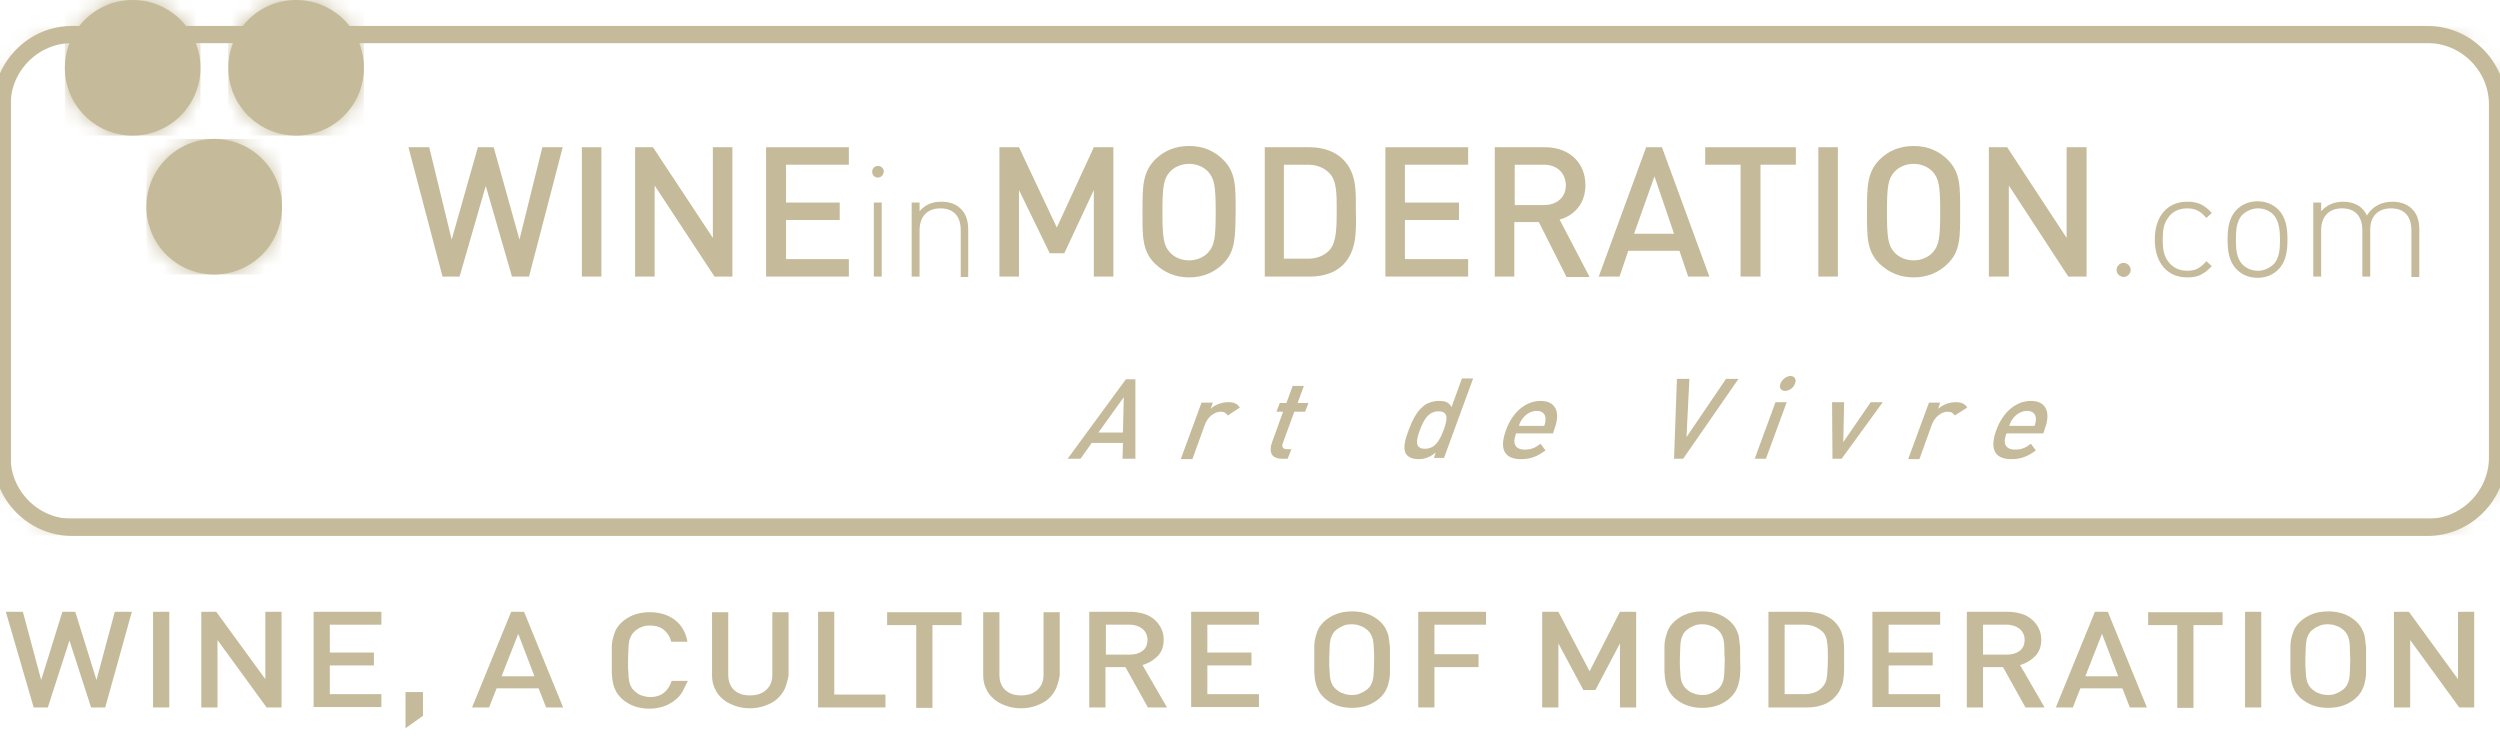 <svg width="146" height="43" viewBox="0 0 146 43" fill="none" xmlns="http://www.w3.org/2000/svg">
<g id="layer" clip-path="url(#clip0_148_328)">
<g id="Group">
<path id="Vector" d="M6.145 41.315H5.319L4.056 37.405L2.793 41.315H1.967L0.34 35.729H1.336L2.405 39.712L3.643 35.729H4.396L5.635 39.712L6.704 35.729H7.7L6.145 41.315Z" fill="#C5BB9A"/>
<path id="Vector_2" d="M8.938 41.315V35.729H9.886V41.315H8.938Z" fill="#C5BB9A"/>
<path id="Vector_3" d="M15.569 41.315L12.703 37.38V41.315H11.756V35.729H12.63L15.496 39.663V35.729H16.444V41.315H15.569Z" fill="#C5BB9A"/>
<path id="Vector_4" d="M18.314 41.315V35.729H22.273V36.482H19.261V38.109H21.836V38.862H19.261V40.538H22.273V41.291H18.314V41.315Z" fill="#C5BB9A"/>
<path id="Vector_5" d="M23.682 42.53V40.416H24.702V41.801L23.682 42.53Z" fill="#C5BB9A"/>
<path id="Vector_6" d="M31.891 41.315L31.454 40.198H29.001L28.564 41.315H27.568L29.851 35.729H30.604L32.887 41.315H31.891ZM30.264 37.016L29.292 39.493H31.211L30.264 37.016Z" fill="#C5BB9A"/>
<path id="Vector_7" d="M39.858 40.392C39.736 40.611 39.566 40.781 39.372 40.927C39.178 41.072 38.959 41.194 38.716 41.267C38.473 41.34 38.206 41.388 37.939 41.388C37.623 41.388 37.307 41.34 37.04 41.242C36.773 41.145 36.53 41 36.312 40.805C36.166 40.66 36.044 40.514 35.972 40.368C35.899 40.222 35.826 40.052 35.802 39.882C35.753 39.712 35.753 39.518 35.729 39.299V37.842C35.729 37.623 35.753 37.429 35.802 37.259C35.85 37.089 35.899 36.919 35.972 36.773C36.044 36.628 36.166 36.482 36.312 36.336C36.53 36.142 36.773 35.996 37.04 35.899C37.307 35.802 37.623 35.753 37.939 35.753C38.522 35.753 39.008 35.899 39.396 36.19C39.785 36.482 40.052 36.919 40.149 37.478H39.202C39.129 37.186 38.983 36.968 38.789 36.798C38.595 36.628 38.303 36.53 37.963 36.53C37.769 36.53 37.599 36.555 37.453 36.628C37.307 36.676 37.162 36.773 37.065 36.87C36.992 36.943 36.919 37.016 36.87 37.113C36.822 37.211 36.773 37.308 36.749 37.429C36.725 37.55 36.7 37.721 36.7 37.915C36.7 38.109 36.676 38.328 36.676 38.619C36.676 38.911 36.676 39.129 36.7 39.324C36.7 39.518 36.725 39.664 36.749 39.809C36.773 39.931 36.822 40.052 36.87 40.125C36.919 40.222 36.992 40.295 37.065 40.368C37.186 40.465 37.307 40.562 37.453 40.611C37.599 40.66 37.793 40.708 37.963 40.708C38.303 40.708 38.595 40.611 38.789 40.441C39.008 40.271 39.129 40.028 39.226 39.761H40.174C40.077 39.931 39.979 40.174 39.858 40.392Z" fill="#C5BB9A"/>
<path id="Vector_8" d="M45.833 40.222C45.712 40.465 45.566 40.66 45.372 40.83C45.177 41 44.934 41.121 44.667 41.218C44.4 41.315 44.109 41.364 43.793 41.364C43.477 41.364 43.186 41.315 42.918 41.218C42.651 41.121 42.408 41 42.214 40.83C42.02 40.66 41.85 40.465 41.752 40.222C41.631 39.979 41.583 39.712 41.583 39.445V35.753H42.53V39.421C42.53 39.785 42.651 40.101 42.87 40.295C43.113 40.514 43.404 40.611 43.793 40.611C44.181 40.611 44.497 40.514 44.74 40.295C44.983 40.077 45.104 39.785 45.104 39.421V35.753H46.052V39.445C46.003 39.736 45.93 39.979 45.833 40.222Z" fill="#C5BB9A"/>
<path id="Vector_9" d="M47.776 41.315V35.729H48.723V40.562H51.711V41.315H47.776Z" fill="#C5BB9A"/>
<path id="Vector_10" d="M54.455 36.506V41.34H53.508V36.506H51.808V35.753H56.156V36.506H54.455Z" fill="#C5BB9A"/>
<path id="Vector_11" d="M61.669 40.222C61.548 40.465 61.402 40.66 61.208 40.83C61.013 41 60.771 41.121 60.503 41.218C60.236 41.315 59.945 41.364 59.629 41.364C59.313 41.364 59.022 41.315 58.755 41.218C58.487 41.121 58.245 41 58.05 40.83C57.856 40.66 57.686 40.465 57.589 40.222C57.467 39.979 57.419 39.712 57.419 39.445V35.753H58.366V39.421C58.366 39.785 58.487 40.101 58.706 40.295C58.949 40.514 59.24 40.611 59.629 40.611C60.018 40.611 60.333 40.514 60.576 40.295C60.819 40.077 60.941 39.785 60.941 39.421V35.753H61.888V39.445C61.839 39.736 61.766 39.979 61.669 40.222Z" fill="#C5BB9A"/>
<path id="Vector_12" d="M67.037 41.315L65.725 38.959H64.56V41.315H63.612V35.729H66.017C66.308 35.729 66.576 35.777 66.818 35.85C67.061 35.923 67.256 36.044 67.426 36.19C67.596 36.336 67.717 36.506 67.814 36.7C67.911 36.895 67.96 37.113 67.96 37.356C67.96 37.769 67.839 38.085 67.596 38.328C67.353 38.571 67.061 38.741 66.721 38.838L68.154 41.315H67.037ZM66.721 36.725C66.527 36.579 66.284 36.482 65.968 36.482H64.584V38.23H65.968C66.284 38.23 66.527 38.158 66.721 38.012C66.916 37.866 67.013 37.648 67.013 37.356C67.013 37.113 66.916 36.895 66.721 36.725Z" fill="#C5BB9A"/>
<path id="Vector_13" d="M69.563 41.315V35.729H73.522V36.482H70.51V38.109H73.085V38.862H70.51V40.538H73.522V41.291H69.563V41.315Z" fill="#C5BB9A"/>
<path id="Vector_14" d="M81.173 39.251C81.173 39.469 81.149 39.664 81.1 39.834C81.076 40.004 81.003 40.174 80.93 40.319C80.858 40.465 80.736 40.611 80.59 40.757C80.372 40.951 80.129 41.097 79.862 41.194C79.594 41.291 79.279 41.34 78.963 41.34C78.623 41.34 78.332 41.291 78.064 41.194C77.797 41.097 77.554 40.951 77.336 40.757C77.19 40.611 77.068 40.465 76.996 40.319C76.923 40.174 76.85 40.004 76.826 39.834C76.777 39.664 76.777 39.469 76.753 39.251V37.793C76.753 37.575 76.777 37.38 76.826 37.211C76.874 37.041 76.923 36.87 76.996 36.725C77.068 36.579 77.19 36.433 77.336 36.288C77.554 36.093 77.797 35.947 78.064 35.85C78.332 35.753 78.623 35.705 78.963 35.705C79.303 35.705 79.594 35.753 79.862 35.85C80.129 35.947 80.372 36.093 80.59 36.288C80.736 36.433 80.858 36.579 80.93 36.725C81.003 36.87 81.076 37.041 81.1 37.211C81.125 37.38 81.149 37.575 81.173 37.793V39.251ZM80.226 37.818C80.226 37.623 80.202 37.478 80.177 37.356C80.153 37.235 80.105 37.113 80.056 37.041C80.007 36.943 79.934 36.87 79.862 36.798C79.74 36.7 79.619 36.603 79.449 36.555C79.279 36.482 79.109 36.458 78.939 36.458C78.744 36.458 78.574 36.482 78.429 36.555C78.259 36.628 78.137 36.7 78.016 36.798C77.943 36.87 77.87 36.943 77.821 37.041C77.773 37.138 77.724 37.235 77.7 37.356C77.676 37.478 77.651 37.648 77.651 37.818C77.651 38.012 77.627 38.231 77.627 38.522C77.627 38.814 77.627 39.032 77.651 39.227C77.651 39.421 77.676 39.566 77.7 39.688C77.724 39.809 77.773 39.931 77.821 40.004C77.87 40.101 77.943 40.174 78.016 40.247C78.137 40.344 78.259 40.441 78.429 40.489C78.599 40.562 78.769 40.587 78.939 40.587C79.133 40.587 79.303 40.562 79.449 40.489C79.619 40.417 79.74 40.344 79.862 40.247C79.934 40.174 80.007 40.101 80.056 40.004C80.105 39.907 80.153 39.809 80.177 39.688C80.202 39.566 80.226 39.397 80.226 39.227C80.226 39.032 80.25 38.814 80.25 38.522C80.25 38.255 80.25 38.012 80.226 37.818Z" fill="#C5BB9A"/>
<path id="Vector_15" d="M83.772 36.506V38.206H86.347V38.959H83.772V41.315H82.825V35.729H86.784V36.482H83.772V36.506Z" fill="#C5BB9A"/>
<path id="Vector_16" d="M94.605 41.315V37.575L93.172 40.295H92.467L91.01 37.575V41.315H90.063V35.729H91.01L92.832 39.202L94.605 35.729H95.552V41.315H94.605Z" fill="#C5BB9A"/>
<path id="Vector_17" d="M101.624 39.251C101.624 39.469 101.6 39.664 101.552 39.834C101.527 40.004 101.454 40.174 101.382 40.319C101.309 40.465 101.187 40.611 101.041 40.757C100.823 40.951 100.58 41.097 100.313 41.194C100.046 41.291 99.73 41.34 99.414 41.34C99.074 41.34 98.783 41.291 98.516 41.194C98.248 41.097 98.005 40.951 97.787 40.757C97.641 40.611 97.52 40.465 97.447 40.319C97.374 40.174 97.301 40.004 97.277 39.834C97.228 39.664 97.228 39.469 97.204 39.251V37.793C97.204 37.575 97.228 37.38 97.277 37.211C97.325 37.041 97.374 36.87 97.447 36.725C97.52 36.579 97.641 36.433 97.787 36.288C98.005 36.093 98.248 35.947 98.516 35.85C98.783 35.753 99.074 35.705 99.414 35.705C99.754 35.705 100.046 35.753 100.313 35.85C100.58 35.947 100.823 36.093 101.041 36.288C101.187 36.433 101.309 36.579 101.382 36.725C101.454 36.87 101.527 37.041 101.552 37.211C101.576 37.38 101.6 37.575 101.624 37.793V38.522C101.624 38.789 101.649 39.032 101.624 39.251ZM100.701 37.818C100.701 37.623 100.677 37.478 100.653 37.356C100.629 37.235 100.58 37.113 100.531 37.041C100.483 36.943 100.41 36.87 100.337 36.798C100.216 36.7 100.094 36.603 99.924 36.555C99.754 36.482 99.584 36.458 99.414 36.458C99.22 36.458 99.05 36.482 98.904 36.555C98.734 36.628 98.613 36.7 98.491 36.798C98.418 36.87 98.345 36.943 98.297 37.041C98.248 37.138 98.2 37.235 98.175 37.356C98.151 37.478 98.127 37.648 98.127 37.818C98.127 38.012 98.103 38.231 98.103 38.522C98.103 38.814 98.103 39.032 98.127 39.227C98.127 39.421 98.151 39.566 98.175 39.688C98.2 39.809 98.248 39.931 98.297 40.004C98.345 40.101 98.418 40.174 98.491 40.247C98.613 40.344 98.734 40.441 98.904 40.489C99.074 40.562 99.244 40.587 99.414 40.587C99.608 40.587 99.778 40.562 99.924 40.489C100.094 40.417 100.216 40.344 100.337 40.247C100.41 40.174 100.483 40.101 100.531 40.004C100.58 39.907 100.629 39.809 100.653 39.688C100.677 39.566 100.701 39.397 100.701 39.227C100.701 39.032 100.726 38.814 100.726 38.522C100.701 38.255 100.701 38.012 100.701 37.818Z" fill="#C5BB9A"/>
<path id="Vector_18" d="M107.696 39.105C107.696 39.324 107.672 39.518 107.648 39.712C107.624 39.906 107.551 40.101 107.454 40.295C107.356 40.489 107.235 40.635 107.065 40.805C106.871 40.975 106.628 41.121 106.361 41.194C106.093 41.291 105.778 41.315 105.462 41.315H103.276V35.729H105.462C105.778 35.729 106.093 35.777 106.361 35.85C106.628 35.947 106.871 36.069 107.065 36.239C107.235 36.385 107.356 36.555 107.454 36.725C107.551 36.895 107.599 37.089 107.648 37.283C107.672 37.478 107.696 37.672 107.696 37.866V39.105ZM106.701 37.502C106.676 37.235 106.579 37.016 106.409 36.87C106.142 36.627 105.802 36.482 105.365 36.482H104.223V40.538H105.365C105.802 40.538 106.166 40.416 106.409 40.149C106.579 39.979 106.676 39.761 106.701 39.469C106.725 39.178 106.749 38.838 106.749 38.449C106.749 38.109 106.749 37.769 106.701 37.502Z" fill="#C5BB9A"/>
<path id="Vector_19" d="M109.348 41.315V35.729H113.307V36.482H110.295V38.109H112.87V38.862H110.295V40.538H113.307V41.291H109.348V41.315Z" fill="#C5BB9A"/>
<path id="Vector_20" d="M118.287 41.315L116.975 38.959H115.809V41.315H114.862V35.729H117.266C117.558 35.729 117.825 35.777 118.068 35.85C118.311 35.923 118.505 36.044 118.675 36.19C118.845 36.336 118.967 36.506 119.064 36.7C119.161 36.895 119.21 37.113 119.21 37.356C119.21 37.769 119.088 38.085 118.845 38.328C118.602 38.571 118.311 38.741 117.971 38.838L119.404 41.315H118.287ZM117.946 36.725C117.752 36.579 117.509 36.482 117.194 36.482H115.809V38.23H117.194C117.509 38.23 117.752 38.158 117.946 38.012C118.141 37.866 118.238 37.648 118.238 37.356C118.238 37.113 118.141 36.895 117.946 36.725Z" fill="#C5BB9A"/>
<path id="Vector_21" d="M124.383 41.315L123.946 40.198H121.493L121.055 41.315H120.06L122.343 35.729H123.096L125.379 41.315H124.383ZM122.756 37.016L121.784 39.493H123.703L122.756 37.016Z" fill="#C5BB9A"/>
<path id="Vector_22" d="M128.099 36.506V41.34H127.152V36.506H125.452V35.753H129.799V36.506H128.099Z" fill="#C5BB9A"/>
<path id="Vector_23" d="M131.111 41.315V35.729H132.058V41.315H131.111Z" fill="#C5BB9A"/>
<path id="Vector_24" d="M138.179 39.251C138.179 39.469 138.155 39.664 138.106 39.834C138.082 40.004 138.009 40.174 137.936 40.319C137.863 40.465 137.742 40.611 137.596 40.757C137.378 40.951 137.135 41.097 136.868 41.194C136.6 41.291 136.285 41.34 135.969 41.34C135.629 41.34 135.337 41.291 135.07 41.194C134.803 41.097 134.56 40.951 134.341 40.757C134.196 40.611 134.074 40.465 134.001 40.319C133.929 40.174 133.856 40.004 133.831 39.834C133.783 39.664 133.783 39.469 133.759 39.251V37.793C133.759 37.575 133.783 37.38 133.831 37.211C133.88 37.041 133.929 36.87 134.001 36.725C134.074 36.579 134.196 36.433 134.341 36.288C134.56 36.093 134.803 35.947 135.07 35.85C135.337 35.753 135.629 35.705 135.969 35.705C136.309 35.705 136.6 35.753 136.868 35.85C137.135 35.947 137.378 36.093 137.596 36.288C137.742 36.433 137.863 36.579 137.936 36.725C138.009 36.87 138.082 37.041 138.106 37.211C138.131 37.38 138.155 37.575 138.179 37.793V39.251ZM137.232 37.818C137.232 37.623 137.208 37.478 137.183 37.356C137.159 37.235 137.11 37.113 137.062 37.041C137.013 36.943 136.94 36.87 136.868 36.798C136.746 36.7 136.625 36.603 136.455 36.555C136.285 36.482 136.115 36.458 135.945 36.458C135.75 36.458 135.58 36.482 135.434 36.555C135.264 36.628 135.143 36.7 135.022 36.798C134.949 36.87 134.876 36.943 134.827 37.041C134.779 37.138 134.73 37.235 134.706 37.356C134.682 37.478 134.657 37.648 134.657 37.818C134.657 38.012 134.633 38.231 134.633 38.522C134.633 38.814 134.633 39.032 134.657 39.227C134.657 39.421 134.682 39.566 134.706 39.688C134.73 39.809 134.779 39.931 134.827 40.004C134.876 40.101 134.949 40.174 135.022 40.247C135.143 40.344 135.264 40.441 135.434 40.489C135.604 40.562 135.775 40.587 135.945 40.587C136.139 40.587 136.309 40.562 136.455 40.489C136.625 40.417 136.746 40.344 136.868 40.247C136.94 40.174 137.013 40.101 137.062 40.004C137.11 39.907 137.159 39.809 137.183 39.688C137.208 39.566 137.232 39.397 137.232 39.227C137.232 39.032 137.256 38.814 137.256 38.522C137.232 38.255 137.232 38.012 137.232 37.818Z" fill="#C5BB9A"/>
<path id="Vector_25" d="M143.62 41.315L140.754 37.38V41.315H139.806V35.729H140.681L143.547 39.663V35.729H144.494V41.315H143.62Z" fill="#C5BB9A"/>
</g>
<g id="Group_2">
<g id="Clip path group">
<mask id="mask0_148_328" style="mask-type:luminance" maskUnits="userSpaceOnUse" x="0" y="2" width="146" height="29">
<g id="clippath">
<path id="Vector_26" d="M4.202 2.016C1.967 2.016 0.121 3.862 0.121 6.096V26.718C0.121 28.952 1.967 30.798 4.202 30.798H141.774C144.008 30.798 145.854 28.952 145.854 26.718V6.096C145.854 3.862 144.008 2.016 141.774 2.016H4.202Z" fill="white"/>
</g>
</mask>
<g mask="url(#mask0_148_328)">
<g id="Group_3">
<path id="Vector_27" d="M145.879 2.016H0.146V30.774H145.879V2.016Z" stroke="#C5BB9A" stroke-miterlimit="10"/>
</g>
</g>
</g>
<path id="Vector_28" d="M4.202 2.016C1.967 2.016 0.121 3.862 0.121 6.096V26.718C0.121 28.952 1.967 30.798 4.202 30.798H141.774C144.008 30.798 145.854 28.952 145.854 26.718V6.096C145.854 3.862 144.008 2.016 141.774 2.016H4.202Z" stroke="#C5BB9A" stroke-miterlimit="10"/>
</g>
<path id="Vector_29" d="M65.555 26.791L65.58 25.868H63.758L63.102 26.791H62.349L65.75 22.151H66.308V26.791H65.555ZM65.628 23.196L64.147 25.26H65.58L65.628 23.196Z" fill="#C5BB9A"/>
<g id="Group_4">
<path id="Vector_30" d="M71.7 24.265C71.603 24.119 71.506 24.046 71.287 24.046C70.923 24.046 70.535 24.337 70.365 24.799L69.636 26.815H68.956L70.17 23.512H70.826L70.705 23.876C70.948 23.633 71.36 23.487 71.725 23.487C72.04 23.487 72.259 23.56 72.405 23.803L71.7 24.265Z" fill="#C5BB9A"/>
<path id="Vector_31" d="M74.858 26.791C74.226 26.791 74.105 26.353 74.275 25.868L74.931 24.046H74.542L74.737 23.536H75.125L75.49 22.54H76.145L75.781 23.536H76.412L76.218 24.046H75.587L74.931 25.843C74.834 26.086 74.906 26.232 75.149 26.232H75.417L75.198 26.791H74.858Z" fill="#C5BB9A"/>
<path id="Vector_32" d="M83.723 26.791L83.845 26.426C83.481 26.718 83.189 26.815 82.825 26.815C82.485 26.815 82.242 26.693 82.12 26.523C81.902 26.183 82.072 25.625 82.266 25.115C82.46 24.605 82.703 24.046 83.141 23.706C83.383 23.512 83.723 23.414 84.039 23.414C84.403 23.414 84.622 23.487 84.768 23.779L85.375 22.103H86.031L84.331 26.742H83.723V26.791ZM84.015 24.022C83.408 24.022 83.141 24.532 82.922 25.115C82.703 25.698 82.606 26.208 83.213 26.208C83.821 26.208 84.088 25.698 84.306 25.115C84.525 24.532 84.622 24.022 84.015 24.022Z" fill="#C5BB9A"/>
<path id="Vector_33" d="M88.533 25.333C88.314 25.892 88.484 26.256 89.043 26.256C89.407 26.256 89.65 26.159 89.966 25.916L90.257 26.305C89.796 26.645 89.407 26.815 88.824 26.815C87.998 26.815 87.488 26.378 87.95 25.114C88.338 24.046 89.116 23.414 89.966 23.414C90.865 23.414 91.132 24.07 90.792 25.017L90.695 25.309H88.533V25.333ZM90.257 24.41C90.233 24.167 90.063 23.997 89.747 23.997C89.431 23.997 89.14 24.167 88.946 24.41C88.824 24.556 88.776 24.653 88.703 24.872H90.184C90.257 24.653 90.257 24.556 90.257 24.41Z" fill="#C5BB9A"/>
<path id="Vector_34" d="M98.297 26.79H97.763L97.933 22.127H98.661L98.491 25.527L100.799 22.127H101.527L98.297 26.79Z" fill="#C5BB9A"/>
<path id="Vector_35" d="M102.474 26.791L103.689 23.487H104.345L103.13 26.791H102.474ZM104.247 22.831C104.005 22.831 103.883 22.637 103.98 22.394C104.077 22.151 104.345 21.957 104.563 21.957C104.806 21.957 104.928 22.151 104.83 22.394C104.758 22.637 104.49 22.831 104.247 22.831Z" fill="#C5BB9A"/>
<path id="Vector_36" d="M107.551 26.791H107.016L106.992 23.487H107.697L107.648 25.819L109.251 23.487H109.955L107.551 26.791Z" fill="#C5BB9A"/>
<path id="Vector_37" d="M114.157 24.265C114.06 24.119 113.963 24.046 113.744 24.046C113.38 24.046 112.991 24.337 112.821 24.799L112.093 26.815H111.437L112.651 23.512H113.307L113.186 23.876C113.453 23.633 113.842 23.487 114.206 23.487C114.522 23.487 114.74 23.56 114.886 23.803L114.157 24.265Z" fill="#C5BB9A"/>
<path id="Vector_38" d="M117.169 25.333C116.951 25.892 117.121 26.256 117.679 26.256C118.044 26.256 118.287 26.159 118.602 25.916L118.894 26.305C118.432 26.645 118.044 26.815 117.461 26.815C116.635 26.815 116.125 26.378 116.586 25.114C116.975 24.046 117.752 23.414 118.602 23.414C119.501 23.414 119.768 24.07 119.428 25.017L119.331 25.309H117.169V25.333ZM118.894 24.41C118.869 24.167 118.699 23.997 118.384 23.997C118.068 23.997 117.776 24.167 117.582 24.41C117.461 24.556 117.412 24.653 117.339 24.872H118.821C118.894 24.653 118.894 24.556 118.894 24.41Z" fill="#C5BB9A"/>
</g>
<g id="Group_5">
<path id="Vector_39" d="M3.789 3.959C3.789 6.145 5.562 7.918 7.748 7.918C9.934 7.918 11.707 6.145 11.707 3.959C11.707 1.773 9.934 0 7.748 0C5.562 0 3.789 1.773 3.789 3.959Z" fill="#C5BB9A"/>
<g id="Clip path group_2">
<mask id="mask1_148_328" style="mask-type:luminance" maskUnits="userSpaceOnUse" x="3" y="0" width="9" height="8">
<g id="clippath-1">
<path id="Vector_40" d="M3.789 3.959C3.789 6.145 5.562 7.918 7.748 7.918C9.934 7.918 11.707 6.145 11.707 3.959C11.707 1.773 9.934 0 7.748 0C5.562 0 3.789 1.773 3.789 3.959Z" fill="white"/>
</g>
</mask>
<g mask="url(#mask1_148_328)">
<g id="Group_6">
<path id="Vector_41" d="M11.707 0H3.789V7.918H11.707V0Z" fill="#C5BB9A"/>
</g>
</g>
</g>
</g>
<g id="Group_7">
<path id="Vector_42" d="M13.335 3.959C13.335 6.145 15.108 7.918 17.294 7.918C19.48 7.918 21.253 6.145 21.253 3.959C21.253 1.773 19.48 0 17.294 0C15.108 0 13.335 1.773 13.335 3.959Z" fill="#C5BB9A"/>
<g id="Clip path group_3">
<mask id="mask2_148_328" style="mask-type:luminance" maskUnits="userSpaceOnUse" x="13" y="0" width="9" height="8">
<g id="clippath-2">
<path id="Vector_43" d="M13.335 3.959C13.335 6.145 15.108 7.918 17.294 7.918C19.48 7.918 21.253 6.145 21.253 3.959C21.253 1.773 19.48 0 17.294 0C15.108 0 13.335 1.773 13.335 3.959Z" fill="white"/>
</g>
</mask>
<g mask="url(#mask2_148_328)">
<g id="Group_8">
<path id="Vector_44" d="M21.253 0H13.335V7.918H21.253V0Z" fill="#C5BB9A"/>
</g>
</g>
</g>
</g>
<g id="Group_9">
<path id="Vector_45" d="M8.55 12.072C8.55 14.258 10.323 16.031 12.509 16.031C14.695 16.031 16.468 14.258 16.468 12.072C16.468 9.886 14.695 8.113 12.509 8.113C10.323 8.113 8.55 9.886 8.55 12.072Z" fill="#C5BB9A"/>
<g id="Clip path group_4">
<mask id="mask3_148_328" style="mask-type:luminance" maskUnits="userSpaceOnUse" x="8" y="8" width="9" height="9">
<g id="clippath-3">
<path id="Vector_46" d="M8.55 12.072C8.55 14.258 10.323 16.031 12.509 16.031C14.695 16.031 16.468 14.258 16.468 12.072C16.468 9.886 14.695 8.113 12.509 8.113C10.323 8.113 8.55 9.886 8.55 12.072Z" fill="white"/>
</g>
</mask>
<g mask="url(#mask3_148_328)">
<g id="Group_10">
<path id="Vector_47" d="M16.468 8.113H8.55V16.031H16.468V8.113Z" fill="#C5BB9A"/>
</g>
</g>
</g>
</g>
<g id="Group_11">
<path id="Vector_48" d="M30.895 16.152H29.899L28.369 10.857L26.839 16.152H25.843L23.852 8.598H25.066L26.378 13.991L27.908 8.598H28.831L30.337 13.991L31.673 8.598H32.863L30.895 16.152Z" fill="#C5BB9A"/>
<path id="Vector_49" d="M35.122 8.598H33.98V16.152H35.122V8.598Z" fill="#C5BB9A"/>
<path id="Vector_50" d="M41.728 16.152L38.231 10.833V16.152H37.089V8.598H38.133L41.631 13.893V8.598H42.773V16.152H41.728Z" fill="#C5BB9A"/>
<path id="Vector_51" d="M44.74 16.152V8.598H49.574V9.619H45.906V11.829H49.039V12.849H45.906V15.132H49.574V16.152H44.74Z" fill="#C5BB9A"/>
<path id="Vector_52" d="M51.274 10.371C51.079 10.371 50.934 10.226 50.934 10.031C50.934 9.837 51.079 9.691 51.274 9.691C51.468 9.691 51.614 9.837 51.614 10.031C51.589 10.226 51.444 10.371 51.274 10.371ZM51.031 11.829H51.492V16.152H51.031V11.829Z" fill="#C5BB9A"/>
<path id="Vector_53" d="M56.107 16.152V13.456C56.107 12.63 55.694 12.169 54.917 12.169C54.14 12.169 53.703 12.654 53.703 13.456V16.152H53.241V11.829H53.703V12.339C54.018 11.95 54.455 11.78 54.965 11.78C55.475 11.78 55.84 11.926 56.107 12.193C56.398 12.46 56.544 12.873 56.544 13.407V16.176H56.107V16.152Z" fill="#C5BB9A"/>
<path id="Vector_54" d="M63.88 16.152V11.1L62.155 14.792H61.305L59.508 11.1V16.152H58.366V8.598H59.508L61.718 13.286L63.88 8.598H65.021V16.152H63.88Z" fill="#C5BB9A"/>
<path id="Vector_55" d="M71.433 15.399C70.923 15.909 70.243 16.201 69.442 16.201C68.64 16.201 67.984 15.909 67.45 15.399C66.697 14.646 66.721 13.82 66.721 12.363C66.721 10.906 66.721 10.08 67.45 9.327C67.96 8.817 68.616 8.525 69.442 8.525C70.267 8.525 70.923 8.817 71.433 9.327C72.186 10.08 72.162 10.906 72.162 12.363C72.138 13.82 72.162 14.671 71.433 15.399ZM70.559 10.031C70.292 9.74 69.879 9.57 69.442 9.57C69.004 9.57 68.591 9.74 68.324 10.031C67.96 10.444 67.887 10.857 67.887 12.387C67.887 13.918 67.96 14.33 68.324 14.743C68.591 15.035 69.004 15.205 69.442 15.205C69.879 15.205 70.292 15.035 70.559 14.743C70.923 14.33 70.996 13.918 70.996 12.387C70.996 10.857 70.923 10.444 70.559 10.031Z" fill="#C5BB9A"/>
<path id="Vector_56" d="M78.453 15.448C77.967 15.934 77.287 16.152 76.51 16.152H73.862V8.598H76.486C77.263 8.598 77.967 8.841 78.429 9.303C79.254 10.129 79.182 11.222 79.182 12.315C79.206 13.408 79.254 14.622 78.453 15.448ZM77.651 10.129C77.336 9.789 76.898 9.619 76.364 9.619H74.98V15.108H76.364C76.898 15.108 77.336 14.938 77.651 14.598C78.04 14.161 78.064 13.335 78.064 12.315C78.064 11.294 78.064 10.566 77.651 10.129Z" fill="#C5BB9A"/>
<path id="Vector_57" d="M80.906 16.152V8.598H85.74V9.619H82.048V11.829H85.205V12.849H82.048V15.132H85.74V16.152H80.906Z" fill="#C5BB9A"/>
<path id="Vector_58" d="M91.472 16.152L89.869 12.97H88.436V16.152H87.294V8.598H90.233C91.666 8.598 92.589 9.521 92.589 10.809C92.589 11.902 91.933 12.582 91.083 12.825L92.832 16.177H91.472V16.152ZM90.16 9.619H88.46V11.975H90.16C90.913 11.975 91.447 11.537 91.447 10.809C91.423 10.08 90.913 9.619 90.16 9.619Z" fill="#C5BB9A"/>
<path id="Vector_59" d="M98.588 16.152L98.078 14.646H95.091L94.581 16.152H93.366L96.135 8.598H97.058L99.827 16.152H98.588ZM96.621 10.299L95.431 13.65H97.763L96.621 10.299Z" fill="#C5BB9A"/>
<path id="Vector_60" d="M102.814 9.619V16.152H101.649V9.619H99.584V8.598H104.879V9.619H102.814Z" fill="#C5BB9A"/>
<path id="Vector_61" d="M107.332 8.598H106.191V16.152H107.332V8.598Z" fill="#C5BB9A"/>
<path id="Vector_62" d="M113.745 15.399C113.235 15.909 112.554 16.201 111.753 16.201C110.951 16.201 110.296 15.909 109.761 15.399C109.008 14.646 109.033 13.82 109.033 12.363C109.033 10.906 109.033 10.08 109.761 9.327C110.271 8.817 110.927 8.525 111.753 8.525C112.579 8.525 113.235 8.817 113.745 9.327C114.498 10.08 114.473 10.906 114.473 12.363C114.473 13.82 114.498 14.671 113.745 15.399ZM112.87 10.031C112.603 9.74 112.19 9.57 111.753 9.57C111.316 9.57 110.903 9.74 110.636 10.031C110.271 10.444 110.198 10.857 110.198 12.387C110.198 13.918 110.271 14.33 110.636 14.743C110.903 15.035 111.316 15.205 111.753 15.205C112.19 15.205 112.603 15.035 112.87 14.743C113.235 14.33 113.307 13.918 113.307 12.387C113.307 10.857 113.235 10.444 112.87 10.031Z" fill="#C5BB9A"/>
<path id="Vector_63" d="M120.788 16.152L117.315 10.833V16.152H116.149V8.598H117.218L120.691 13.893V8.598H121.857V16.152H120.788Z" fill="#C5BB9A"/>
<path id="Vector_64" d="M124.019 16.176C123.8 16.176 123.606 15.982 123.606 15.764C123.606 15.545 123.8 15.351 124.019 15.351C124.237 15.351 124.432 15.545 124.432 15.764C124.432 15.982 124.237 16.176 124.019 16.176Z" fill="#C5BB9A"/>
<path id="Vector_65" d="M127.735 16.201C126.569 16.201 125.84 15.351 125.84 13.99C125.84 12.63 126.569 11.78 127.735 11.78C128.318 11.78 128.706 11.926 129.168 12.436L128.852 12.727C128.488 12.314 128.196 12.169 127.735 12.169C127.249 12.169 126.836 12.363 126.593 12.752C126.375 13.067 126.302 13.407 126.302 13.99C126.302 14.573 126.375 14.913 126.593 15.229C126.86 15.618 127.249 15.812 127.735 15.812C128.221 15.812 128.488 15.666 128.852 15.253L129.168 15.545C128.682 16.055 128.318 16.201 127.735 16.201Z" fill="#C5BB9A"/>
<path id="Vector_66" d="M133.054 15.739C132.738 16.055 132.325 16.225 131.84 16.225C131.354 16.225 130.941 16.055 130.625 15.739C130.164 15.278 130.091 14.622 130.091 13.99C130.091 13.359 130.164 12.703 130.625 12.242C130.941 11.926 131.354 11.756 131.84 11.756C132.325 11.756 132.738 11.926 133.054 12.242C133.516 12.703 133.588 13.359 133.588 13.99C133.588 14.622 133.516 15.278 133.054 15.739ZM132.763 12.533C132.52 12.29 132.204 12.169 131.864 12.169C131.524 12.169 131.208 12.315 130.965 12.533C130.601 12.897 130.577 13.48 130.577 13.99C130.577 14.501 130.601 15.083 130.965 15.448C131.208 15.691 131.524 15.812 131.864 15.812C132.204 15.812 132.52 15.666 132.763 15.448C133.127 15.083 133.151 14.501 133.151 13.99C133.151 13.48 133.103 12.897 132.763 12.533Z" fill="#C5BB9A"/>
<path id="Vector_67" d="M140.826 16.152V13.456C140.826 12.63 140.413 12.169 139.636 12.169C138.859 12.169 138.422 12.654 138.422 13.383V16.152H137.96V13.456C137.96 12.63 137.547 12.169 136.77 12.169C135.993 12.169 135.556 12.654 135.556 13.456V16.152H135.094V11.829H135.556V12.339C135.871 11.974 136.309 11.78 136.843 11.78C137.475 11.78 137.985 12.047 138.227 12.582C138.543 12.072 139.053 11.78 139.709 11.78C140.195 11.78 140.584 11.926 140.851 12.193C141.142 12.46 141.288 12.873 141.288 13.407V16.176H140.826V16.152Z" fill="#C5BB9A"/>
</g>
</g>
<defs>
<clipPath id="clip0_148_328">
<rect width="146" height="42.53" fill="white"/>
</clipPath>
</defs>
</svg>
